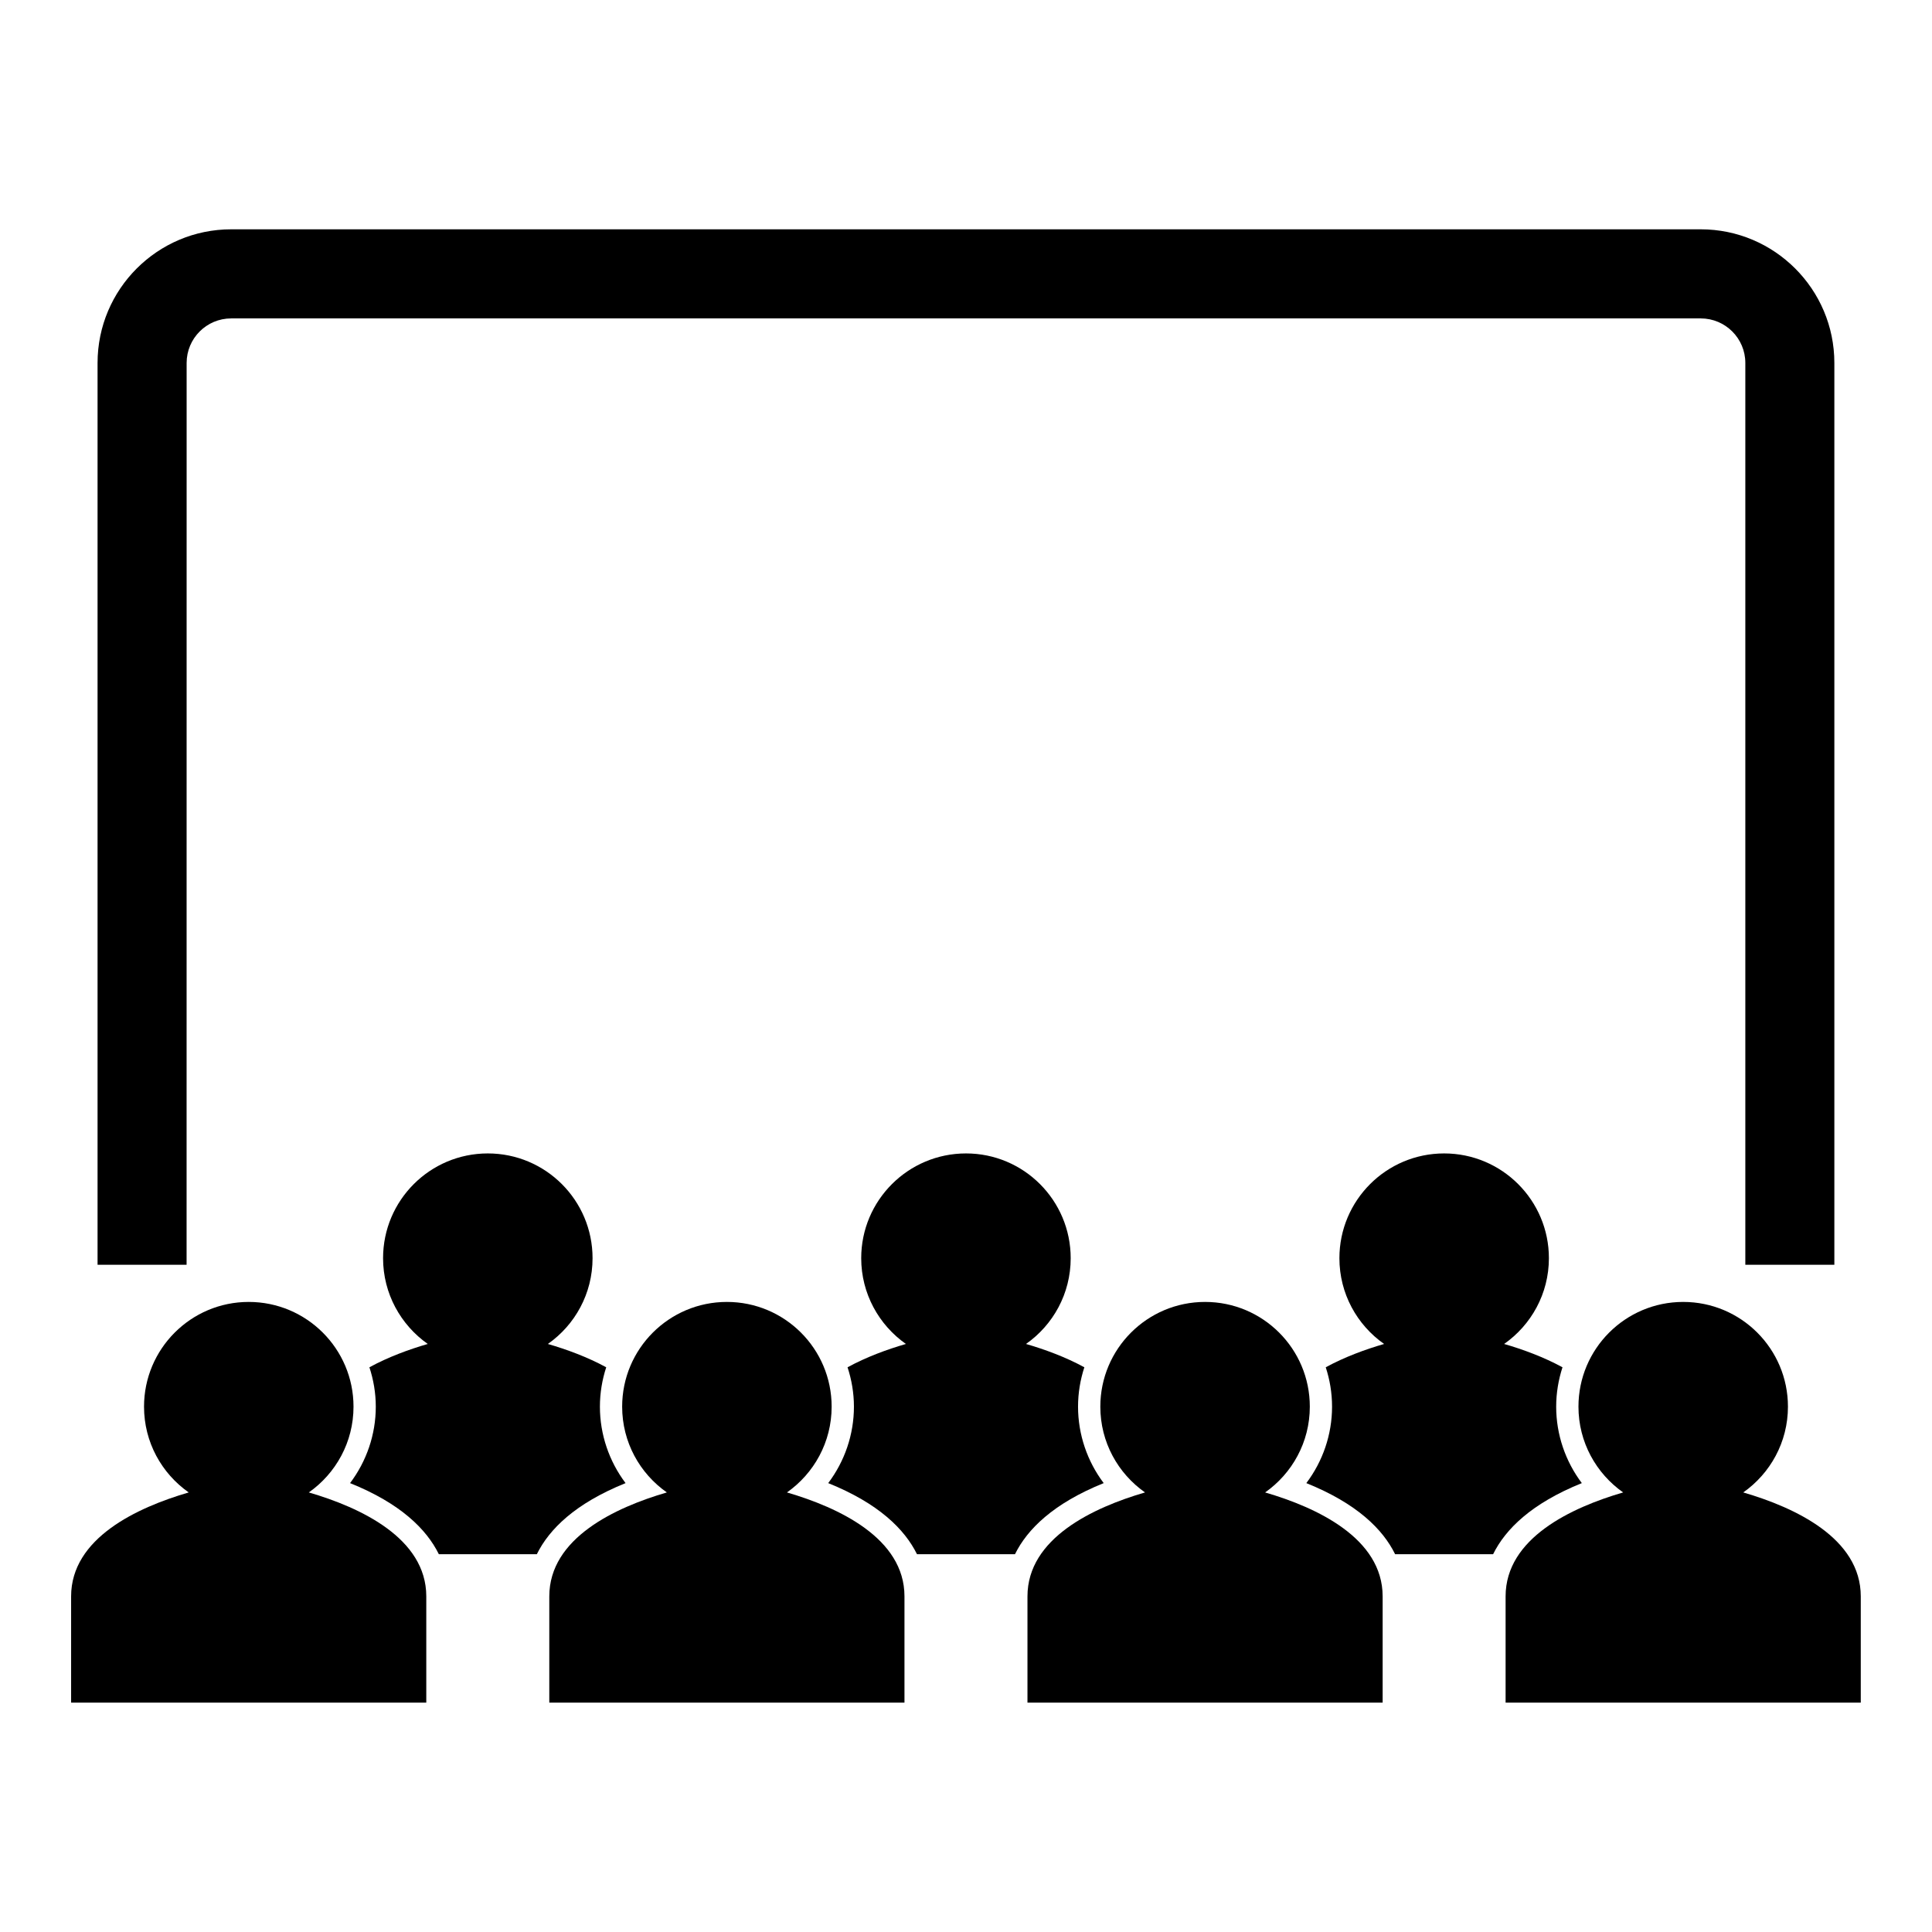 <?xml version="1.0" encoding="UTF-8"?>
<!-- Uploaded to: SVG Repo, www.svgrepo.com, Generator: SVG Repo Mixer Tools -->
<svg fill="#000000" width="800px" height="800px" version="1.1" viewBox="144 144 512 512" xmlns="http://www.w3.org/2000/svg">
 <g>
  <path d="m193.46 240.18c0-6.512 5.293-11.797 11.805-11.797h389.46c6.519 0 11.805 5.293 11.805 11.797v239h23.594v-239c0-19.523-15.875-35.41-35.41-35.41h-389.45c-19.535 0-35.41 15.883-35.41 35.41v239h23.594z"/>
  <path d="m225.84 539.51c7.148-5.019 11.844-13.316 11.844-22.727 0-15.332-12.441-27.758-27.777-27.758-15.312 0-27.738 12.426-27.738 27.758 0 9.402 4.676 17.699 11.844 22.727-13.668 3.984-31.168 12.102-31.168 27.547v28.164h94.125v-28.164c0-15.438-17.488-23.566-31.129-27.547z"/>
  <path d="m352.55 539.51c7.148-5.019 11.844-13.316 11.844-22.727 0-15.332-12.426-27.758-27.758-27.758s-27.758 12.426-27.758 27.758c0 9.402 4.676 17.699 11.844 22.727-13.668 3.984-31.152 12.102-31.152 27.547v28.164h94.125v-28.164c0.008-15.438-17.504-23.566-31.145-27.547z"/>
  <path d="m479.27 539.51c7.148-5.019 11.844-13.316 11.844-22.727 0-15.332-12.426-27.758-27.758-27.758s-27.758 12.426-27.758 27.758c0 9.402 4.676 17.699 11.844 22.727-13.668 3.984-31.152 12.102-31.152 27.547v28.164h94.125v-28.164c0.004-15.438-17.488-23.566-31.145-27.547z"/>
  <path d="m309.78 537.04c-4.344-5.769-6.797-12.871-6.797-20.258 0-3.648 0.598-7.148 1.672-10.438-4.973-2.711-10.477-4.734-15.465-6.18 7.168-5.019 11.844-13.328 11.844-22.727 0-15.332-12.426-27.766-27.758-27.766-15.332 0-27.758 12.434-27.758 27.766 0 9.391 4.695 17.699 11.844 22.727-4.992 1.445-10.496 3.469-15.465 6.18 1.074 3.289 1.691 6.789 1.691 10.438 0 7.387-2.453 14.477-6.816 20.258 13.402 5.398 20.258 12.223 23.527 18.84h25.969c3.258-6.613 10.129-13.438 23.512-18.84z"/>
  <path d="m436.49 537.04c-4.344-5.769-6.797-12.871-6.797-20.258 0-3.648 0.598-7.148 1.672-10.438-4.973-2.711-10.477-4.734-15.465-6.18 7.168-5.019 11.844-13.328 11.844-22.727 0-15.332-12.426-27.766-27.738-27.766-15.332 0-27.777 12.434-27.777 27.766 0 9.391 4.695 17.699 11.844 22.727-4.992 1.445-10.496 3.469-15.465 6.18 1.074 3.289 1.691 6.789 1.691 10.438 0 7.387-2.453 14.477-6.816 20.258 13.402 5.398 20.258 12.234 23.527 18.84h25.969c3.254-6.606 10.125-13.438 23.512-18.84z"/>
  <path d="m563.2 537.04c-4.344-5.769-6.797-12.871-6.797-20.258 0-3.648 0.609-7.148 1.672-10.438-4.973-2.711-10.477-4.734-15.465-6.18 7.168-5.019 11.863-13.328 11.863-22.727 0-15.332-12.441-27.766-27.758-27.766-15.332 0-27.758 12.434-27.758 27.766 0 9.391 4.676 17.699 11.844 22.727-4.992 1.445-10.496 3.469-15.465 6.18 1.074 3.289 1.672 6.789 1.672 10.438 0 7.387-2.453 14.477-6.816 20.258 13.402 5.398 20.277 12.223 23.527 18.84h25.969c3.258-6.613 10.129-13.438 23.512-18.84z"/>
  <path d="m605.98 539.51c7.148-5.019 11.844-13.316 11.844-22.727 0-15.332-12.426-27.758-27.758-27.758-15.332 0-27.758 12.426-27.758 27.758 0 9.402 4.695 17.699 11.844 22.727-13.668 3.984-31.152 12.102-31.152 27.547v28.164h94.125v-28.164c0.008-15.438-17.484-23.566-31.145-27.547z"/>
 </g>
</svg>